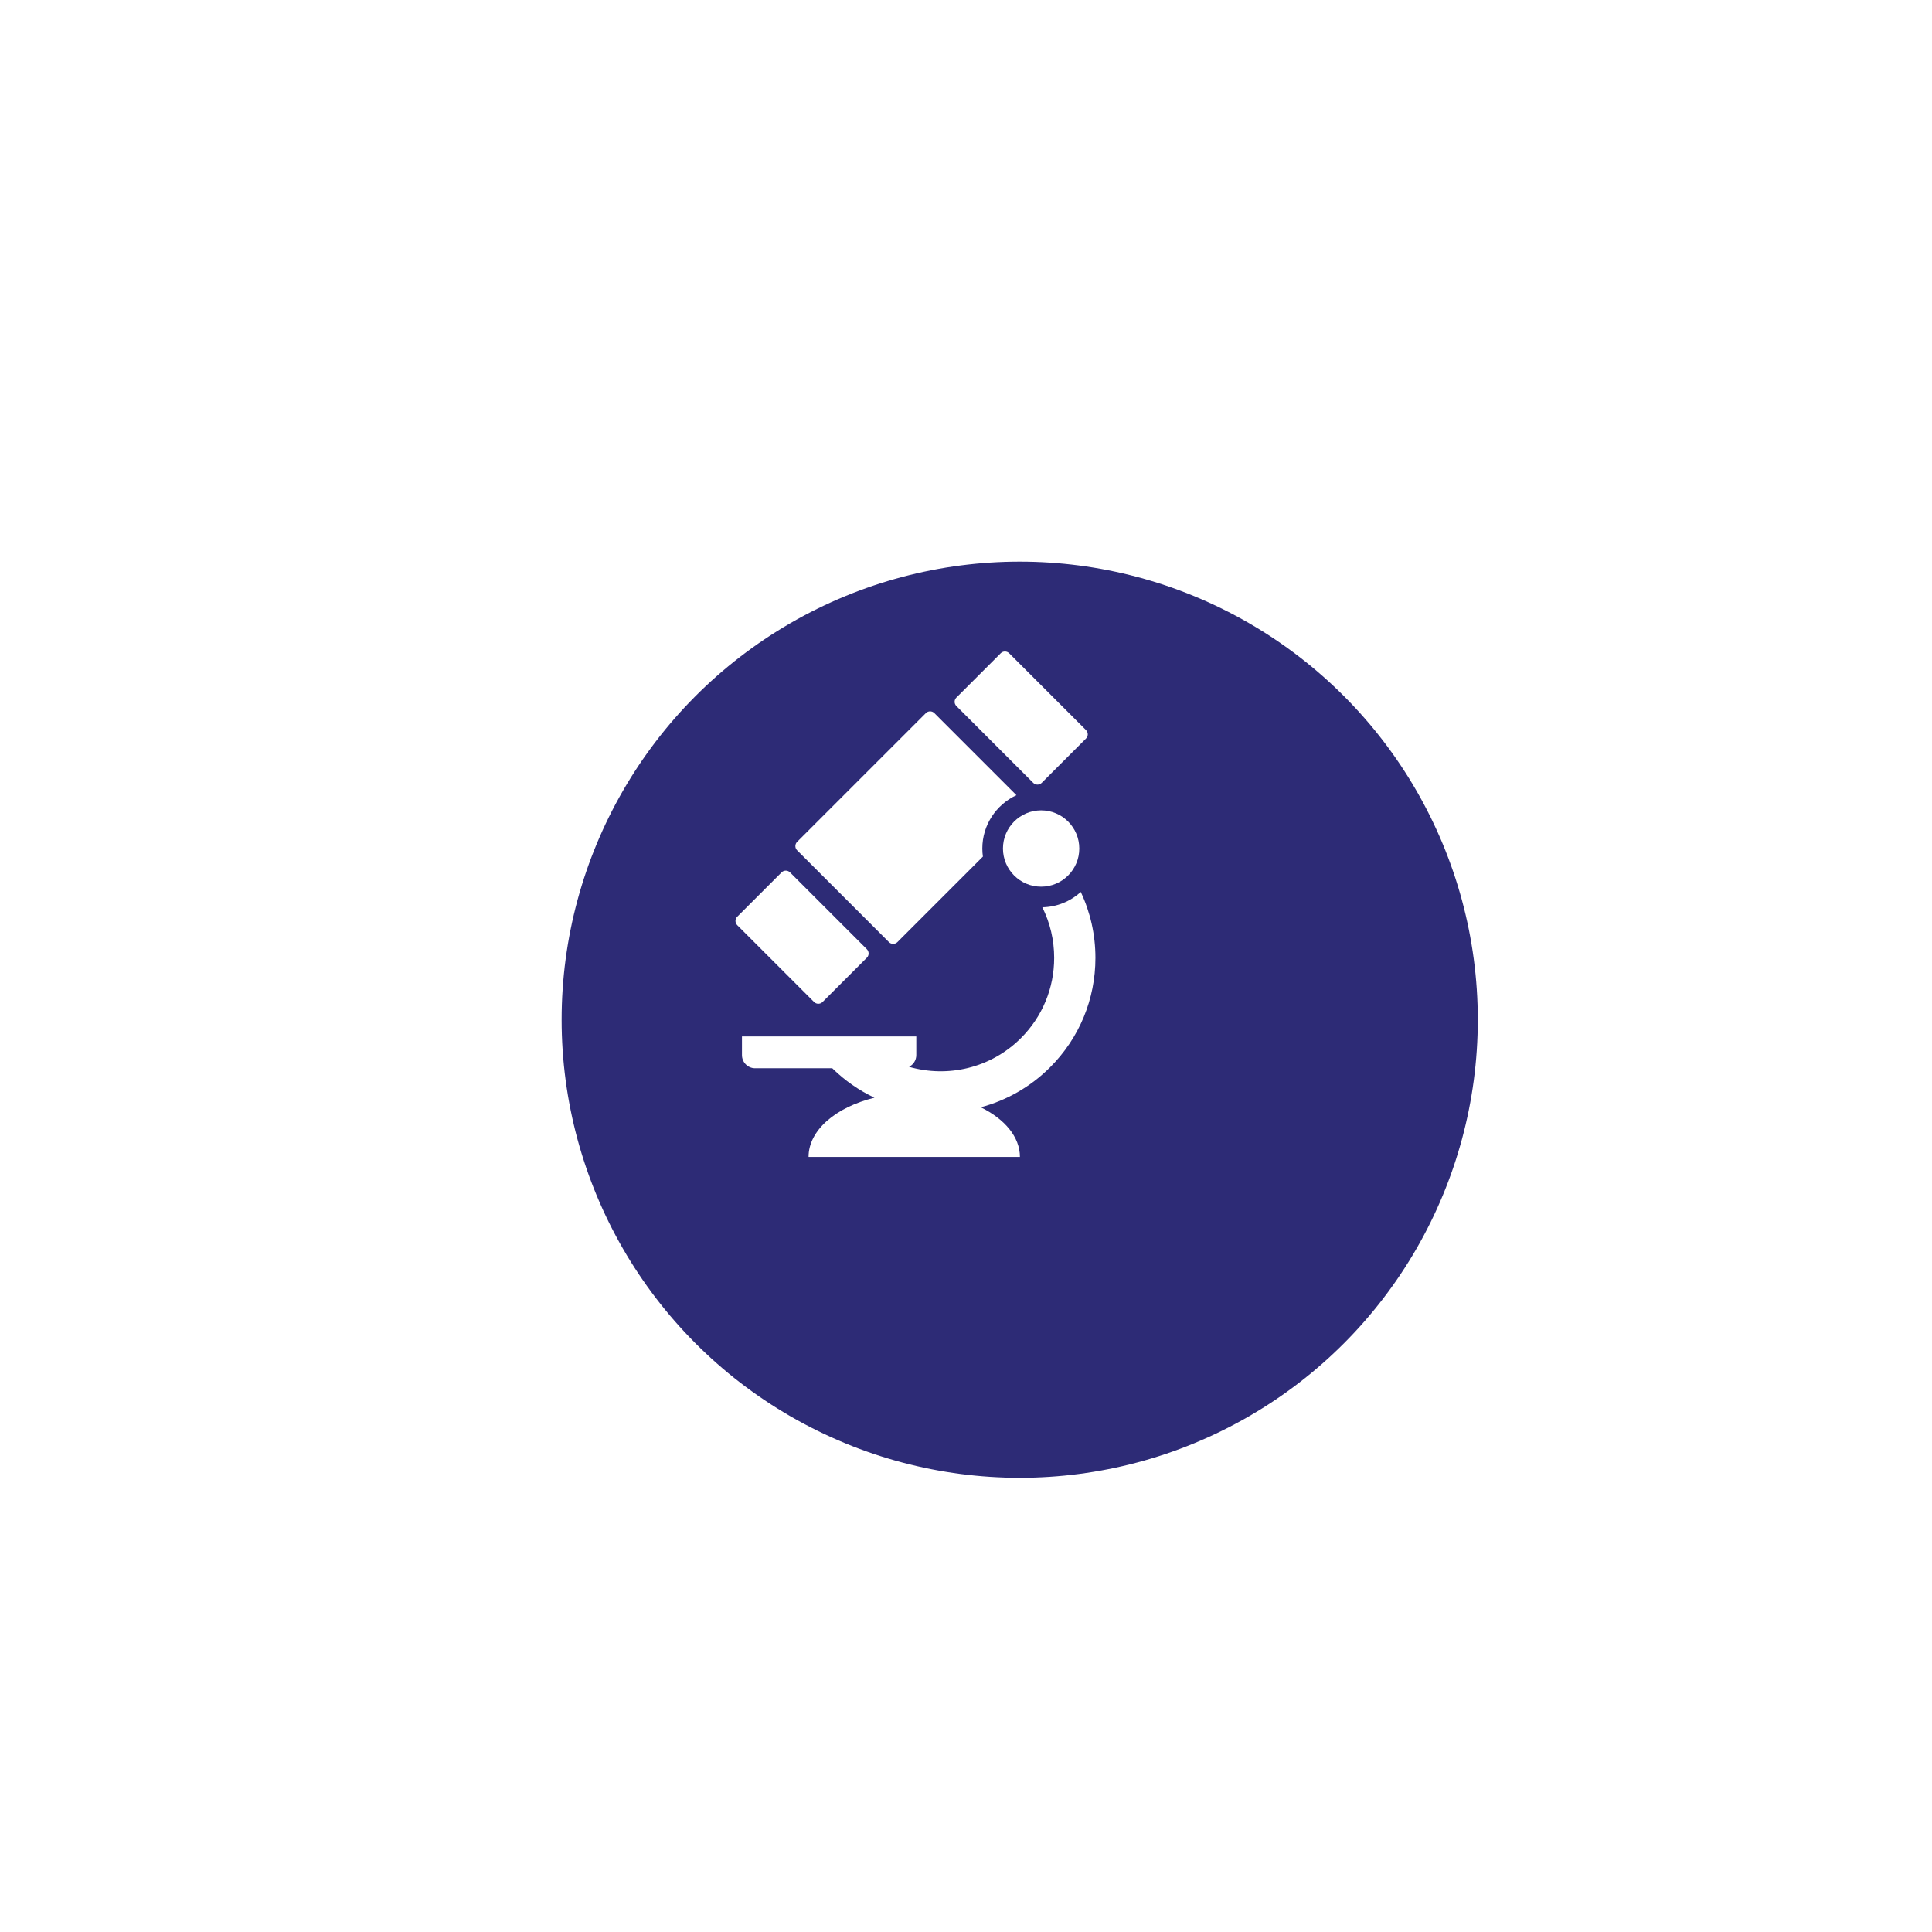 <svg width="172" height="172" viewBox="0 0 172 172" fill="none" xmlns="http://www.w3.org/2000/svg">
<g filter="url(#filter0_dd_20477_128)">
<circle cx="80.782" cy="80.782" r="40.782" fill="#2D2B76"/>
</g>
<path d="M91.985 69.697C92.193 69.904 92.529 69.904 92.737 69.697L96.684 65.75C96.892 65.542 96.892 65.205 96.684 64.998L89.842 58.156C89.634 57.948 89.298 57.948 89.09 58.156L85.143 62.103C84.935 62.31 84.935 62.647 85.143 62.855L91.985 69.697Z" fill="white"/>
<path d="M73.228 89.206L77.175 85.259C77.382 85.051 77.382 84.715 77.175 84.507L70.332 77.665C70.125 77.457 69.788 77.457 69.581 77.665L65.634 81.612C65.426 81.82 65.426 82.156 65.634 82.364L72.476 89.206C72.683 89.414 73.02 89.414 73.228 89.206Z" fill="white"/>
<path d="M79.14 83.874C79.347 84.082 79.684 84.082 79.892 83.875L87.504 76.262C87.471 76.026 87.453 75.786 87.453 75.541C87.453 73.44 88.698 71.625 90.488 70.792L83.18 63.484C82.973 63.277 82.636 63.277 82.429 63.484L70.965 74.948C70.757 75.156 70.757 75.492 70.965 75.7L79.14 83.874Z" fill="white"/>
<path d="M96.085 75.541C96.085 73.664 94.564 72.143 92.688 72.143C90.811 72.143 89.29 73.664 89.29 75.541C89.29 77.417 90.811 78.939 92.688 78.939H92.688C94.564 78.939 96.085 77.417 96.085 75.541Z" fill="white"/>
<path d="M92.795 80.773C93.484 82.154 93.849 83.687 93.849 85.275C93.849 87.974 92.798 90.511 90.89 92.419C88.198 95.11 84.354 95.962 80.932 94.975C81.313 94.782 81.575 94.387 81.575 93.931V92.27H66.055V93.931C66.055 94.578 66.579 95.102 67.226 95.102H74.094C75.221 96.209 76.492 97.083 77.848 97.724C74.408 98.571 71.983 100.614 71.983 103H90.801C90.801 101.214 89.442 99.621 87.317 98.577C89.579 97.974 91.716 96.787 93.487 95.016C96.089 92.414 97.522 88.955 97.522 85.275C97.522 83.213 97.07 81.219 96.216 79.407C95.275 80.267 94.073 80.747 92.795 80.773Z" fill="white"/>
<defs>
<filter id="filter0_dd_20477_128" x="0" y="0" width="171.565" height="171.565" filterUnits="userSpaceOnUse" color-interpolation-filters="sRGB">
<feFlood flood-opacity="0" result="BackgroundImageFix"/>
<feColorMatrix in="SourceAlpha" type="matrix" values="0 0 0 0 0 0 0 0 0 0 0 0 0 0 0 0 0 0 127 0" result="hardAlpha"/>
<feOffset dy="10"/>
<feGaussianBlur stdDeviation="20"/>
<feColorMatrix type="matrix" values="0 0 0 0 0.212 0 0 0 0 0.239 0 0 0 0 0.533 0 0 0 0.06 0"/>
<feBlend mode="normal" in2="BackgroundImageFix" result="effect1_dropShadow_20477_128"/>
<feColorMatrix in="SourceAlpha" type="matrix" values="0 0 0 0 0 0 0 0 0 0 0 0 0 0 0 0 0 0 127 0" result="hardAlpha"/>
<feOffset dx="10"/>
<feGaussianBlur stdDeviation="20"/>
<feComposite in2="hardAlpha" operator="out"/>
<feColorMatrix type="matrix" values="0 0 0 0 0.212 0 0 0 0 0.239 0 0 0 0 0.533 0 0 0 0.06 0"/>
<feBlend mode="normal" in2="effect1_dropShadow_20477_128" result="effect2_dropShadow_20477_128"/>
<feBlend mode="normal" in="SourceGraphic" in2="effect2_dropShadow_20477_128" result="shape"/>
</filter>
</defs>
</svg>
